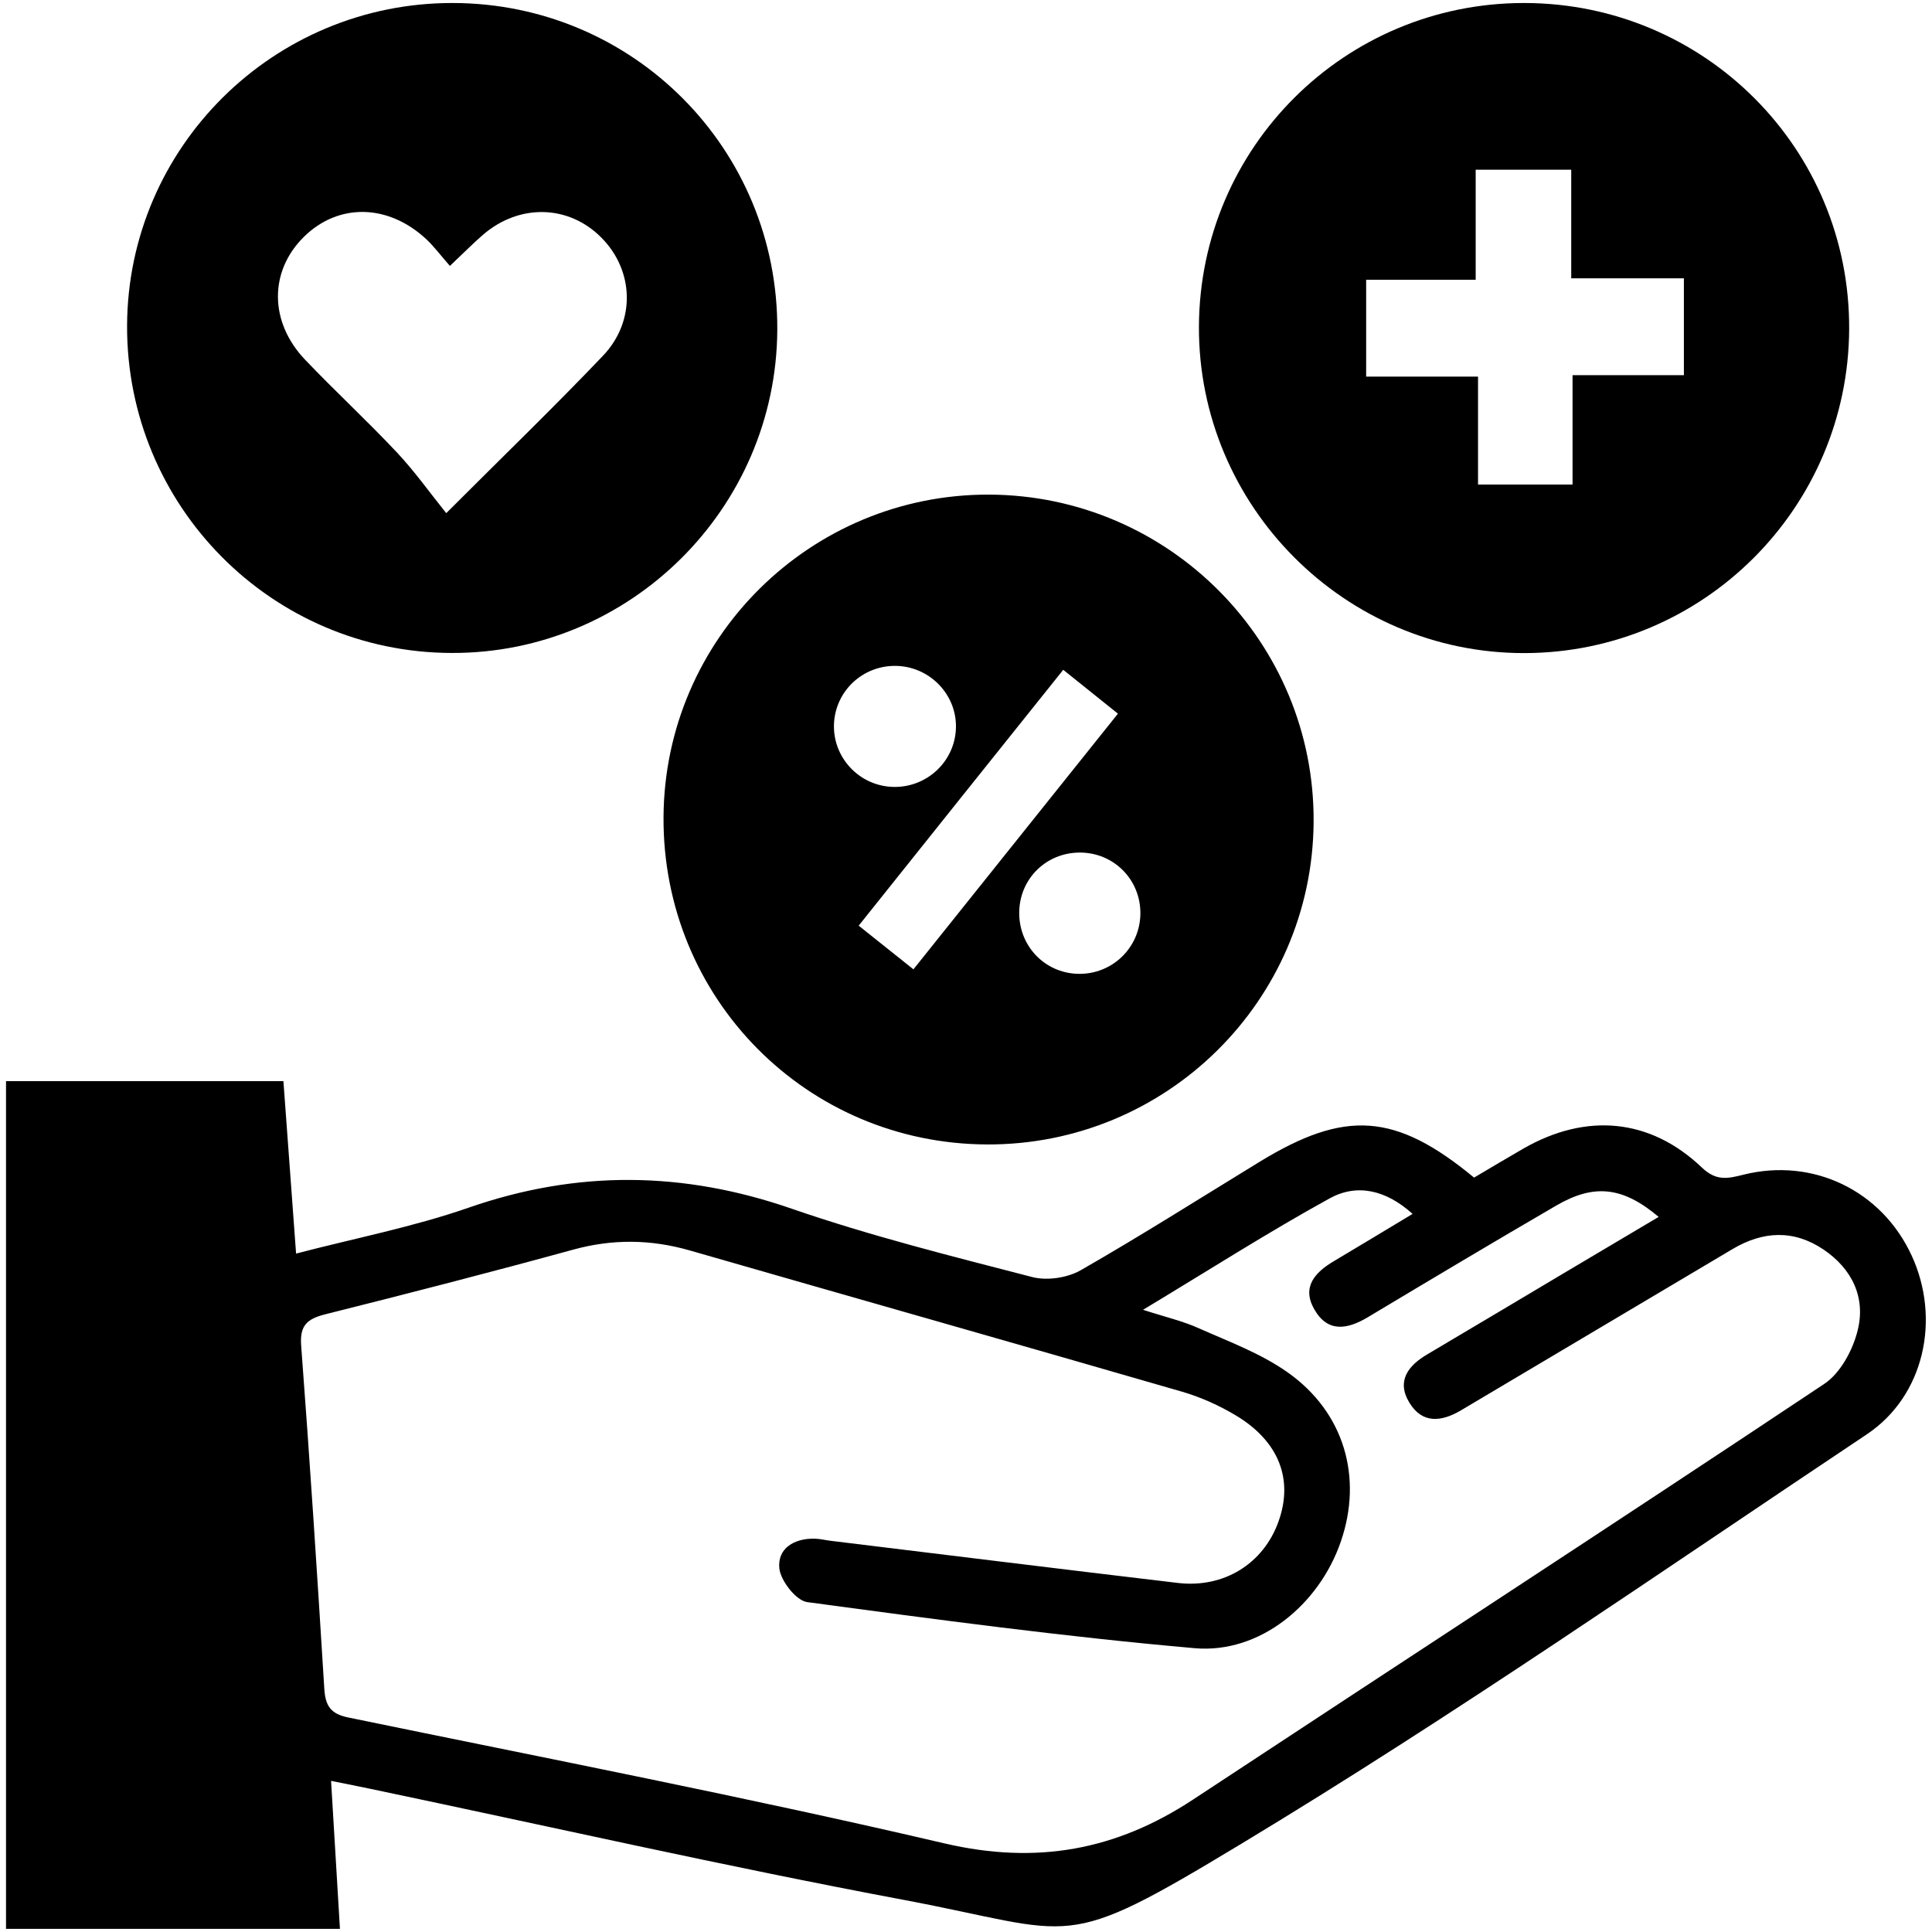 <?xml version="1.0" encoding="UTF-8"?> <svg xmlns="http://www.w3.org/2000/svg" width="148" height="148" viewBox="0 0 148 148" fill="none"><g id="Layer_1" clip-path="url(#clip0_2597_18782)"><path id="Vector" d="M25.361 136.42C25.591 140.31 25.811 143.94 26.041 147.76H0.461V82.82H21.711C22.031 87.19 22.341 91.46 22.681 96.03C27.201 94.85 31.651 93.99 35.881 92.52C44.211 89.62 52.341 89.71 60.671 92.6C66.691 94.68 72.901 96.23 79.081 97.83C80.211 98.12 81.761 97.89 82.781 97.31C87.421 94.65 91.931 91.79 96.491 89C103.051 84.99 106.901 85.24 112.921 90.21C114.141 89.49 115.421 88.72 116.711 87.98C121.511 85.23 126.401 85.66 130.361 89.43C131.461 90.48 132.321 90.3 133.541 89.99C138.891 88.65 144.151 91.21 146.441 96.18C148.681 101.03 147.421 106.93 143.001 109.88C127.141 120.46 111.461 131.36 95.161 141.2C81.101 149.69 82.691 148.07 69.181 145.53C55.541 142.97 42.001 139.89 28.411 137.04C27.501 136.85 26.581 136.67 25.341 136.42H25.361ZM87.541 100.33C89.301 100.9 90.621 101.2 91.831 101.75C94.151 102.78 96.591 103.68 98.641 105.13C102.981 108.19 104.401 113.17 102.721 118.07C101.061 122.93 96.501 126.69 91.531 126.26C81.601 125.39 71.711 124.06 61.841 122.73C60.991 122.62 59.811 121.11 59.701 120.15C59.541 118.61 60.841 117.83 62.421 117.87C62.821 117.88 63.211 117.98 63.611 118.03C72.481 119.11 81.351 120.21 90.221 121.26C93.761 121.68 96.791 119.78 97.941 116.55C99.091 113.34 97.981 110.42 94.691 108.44C93.411 107.67 91.991 107.03 90.551 106.61C77.991 102.97 65.411 99.41 52.841 95.79C49.841 94.93 46.921 94.9 43.901 95.73C37.601 97.46 31.261 99.09 24.921 100.68C23.531 101.03 22.951 101.53 23.071 103.08C23.731 111.83 24.301 120.58 24.841 129.34C24.921 130.65 25.301 131.29 26.691 131.57C41.921 134.71 57.201 137.67 72.341 141.21C79.411 142.86 85.501 141.74 91.401 137.85C107.511 127.23 123.691 116.71 139.751 106.01C140.981 105.19 141.931 103.43 142.301 101.93C142.941 99.41 141.881 97.2 139.691 95.72C137.401 94.18 135.051 94.3 132.711 95.69C125.791 99.81 118.851 103.91 111.931 108.03C110.451 108.91 108.971 109.1 107.971 107.46C106.951 105.79 107.871 104.61 109.351 103.74C112.991 101.59 116.621 99.42 120.251 97.26C122.491 95.93 124.741 94.6 127.061 93.22C124.311 90.9 122.111 90.66 119.201 92.36C114.371 95.17 109.581 98.03 104.791 100.9C103.221 101.84 101.711 102.11 100.681 100.3C99.701 98.59 100.731 97.47 102.181 96.61C104.141 95.45 106.091 94.26 108.211 92.99C106.141 91.12 103.911 90.66 101.841 91.81C97.121 94.41 92.571 97.32 87.541 100.35V100.33Z" fill="black"></path><path id="Vector_2" d="M75.619 87.67C61.779 87.62 50.749 76.46 50.829 62.59C50.909 48.9 62.099 37.83 75.789 37.89C89.579 37.95 100.739 49.23 100.629 63C100.519 76.69 89.339 87.72 75.619 87.67ZM69.969 74.26C75.279 67.63 80.419 61.2 85.639 54.67C84.109 53.45 82.829 52.42 81.449 51.31C76.129 57.96 70.979 64.39 65.779 70.91C67.259 72.09 68.499 73.08 69.979 74.26H69.969ZM73.229 55.76C73.299 53.19 71.199 51.04 68.609 51.01C66.089 50.98 64.019 52.92 63.889 55.41C63.759 57.99 65.789 60.19 68.379 60.28C70.979 60.37 73.159 58.34 73.229 55.76ZM87.359 70.01C87.389 67.4 85.339 65.31 82.719 65.31C80.189 65.31 78.169 67.25 78.079 69.77C77.989 72.4 79.989 74.54 82.589 74.6C85.189 74.66 87.319 72.61 87.359 70.01Z" fill="black"></path><path id="Vector_3" d="M116.744 0.23C130.574 0.23 141.724 11.39 141.654 25.21C141.584 38.92 130.474 50.01 116.774 50.03C103.024 50.05 91.784 38.76 91.844 25C91.914 11.28 103.014 0.23 116.744 0.23ZM128.994 21.32H120.364V13H113.044V21.43H104.654V28.85H113.224V37.12H120.464V28.74H128.994V21.32Z" fill="black"></path><path id="Vector_4" d="M34.684 0.23C48.525 0.25 59.614 11.43 59.544 25.26C59.474 38.94 48.275 50.06 34.605 50.02C20.814 49.99 9.685 38.75 9.735 24.94C9.795 11.27 20.954 0.21 34.684 0.23ZM34.465 20.37C33.745 19.55 33.264 18.9 32.694 18.36C29.765 15.6 25.924 15.53 23.274 18.15C20.614 20.78 20.614 24.66 23.375 27.56C25.684 29.98 28.145 32.25 30.434 34.69C31.774 36.12 32.914 37.73 34.184 39.31C38.664 34.83 42.505 31.12 46.184 27.26C48.724 24.6 48.565 20.72 46.075 18.21C43.575 15.68 39.794 15.58 37.005 17.98C36.234 18.65 35.514 19.38 34.465 20.37Z" fill="black"></path></g><defs><clipPath id="clip0_2597_18782"><rect width="147.08" height="147.54" fill="white" transform="translate(0.461 0.23)"></rect></clipPath></defs></svg> 